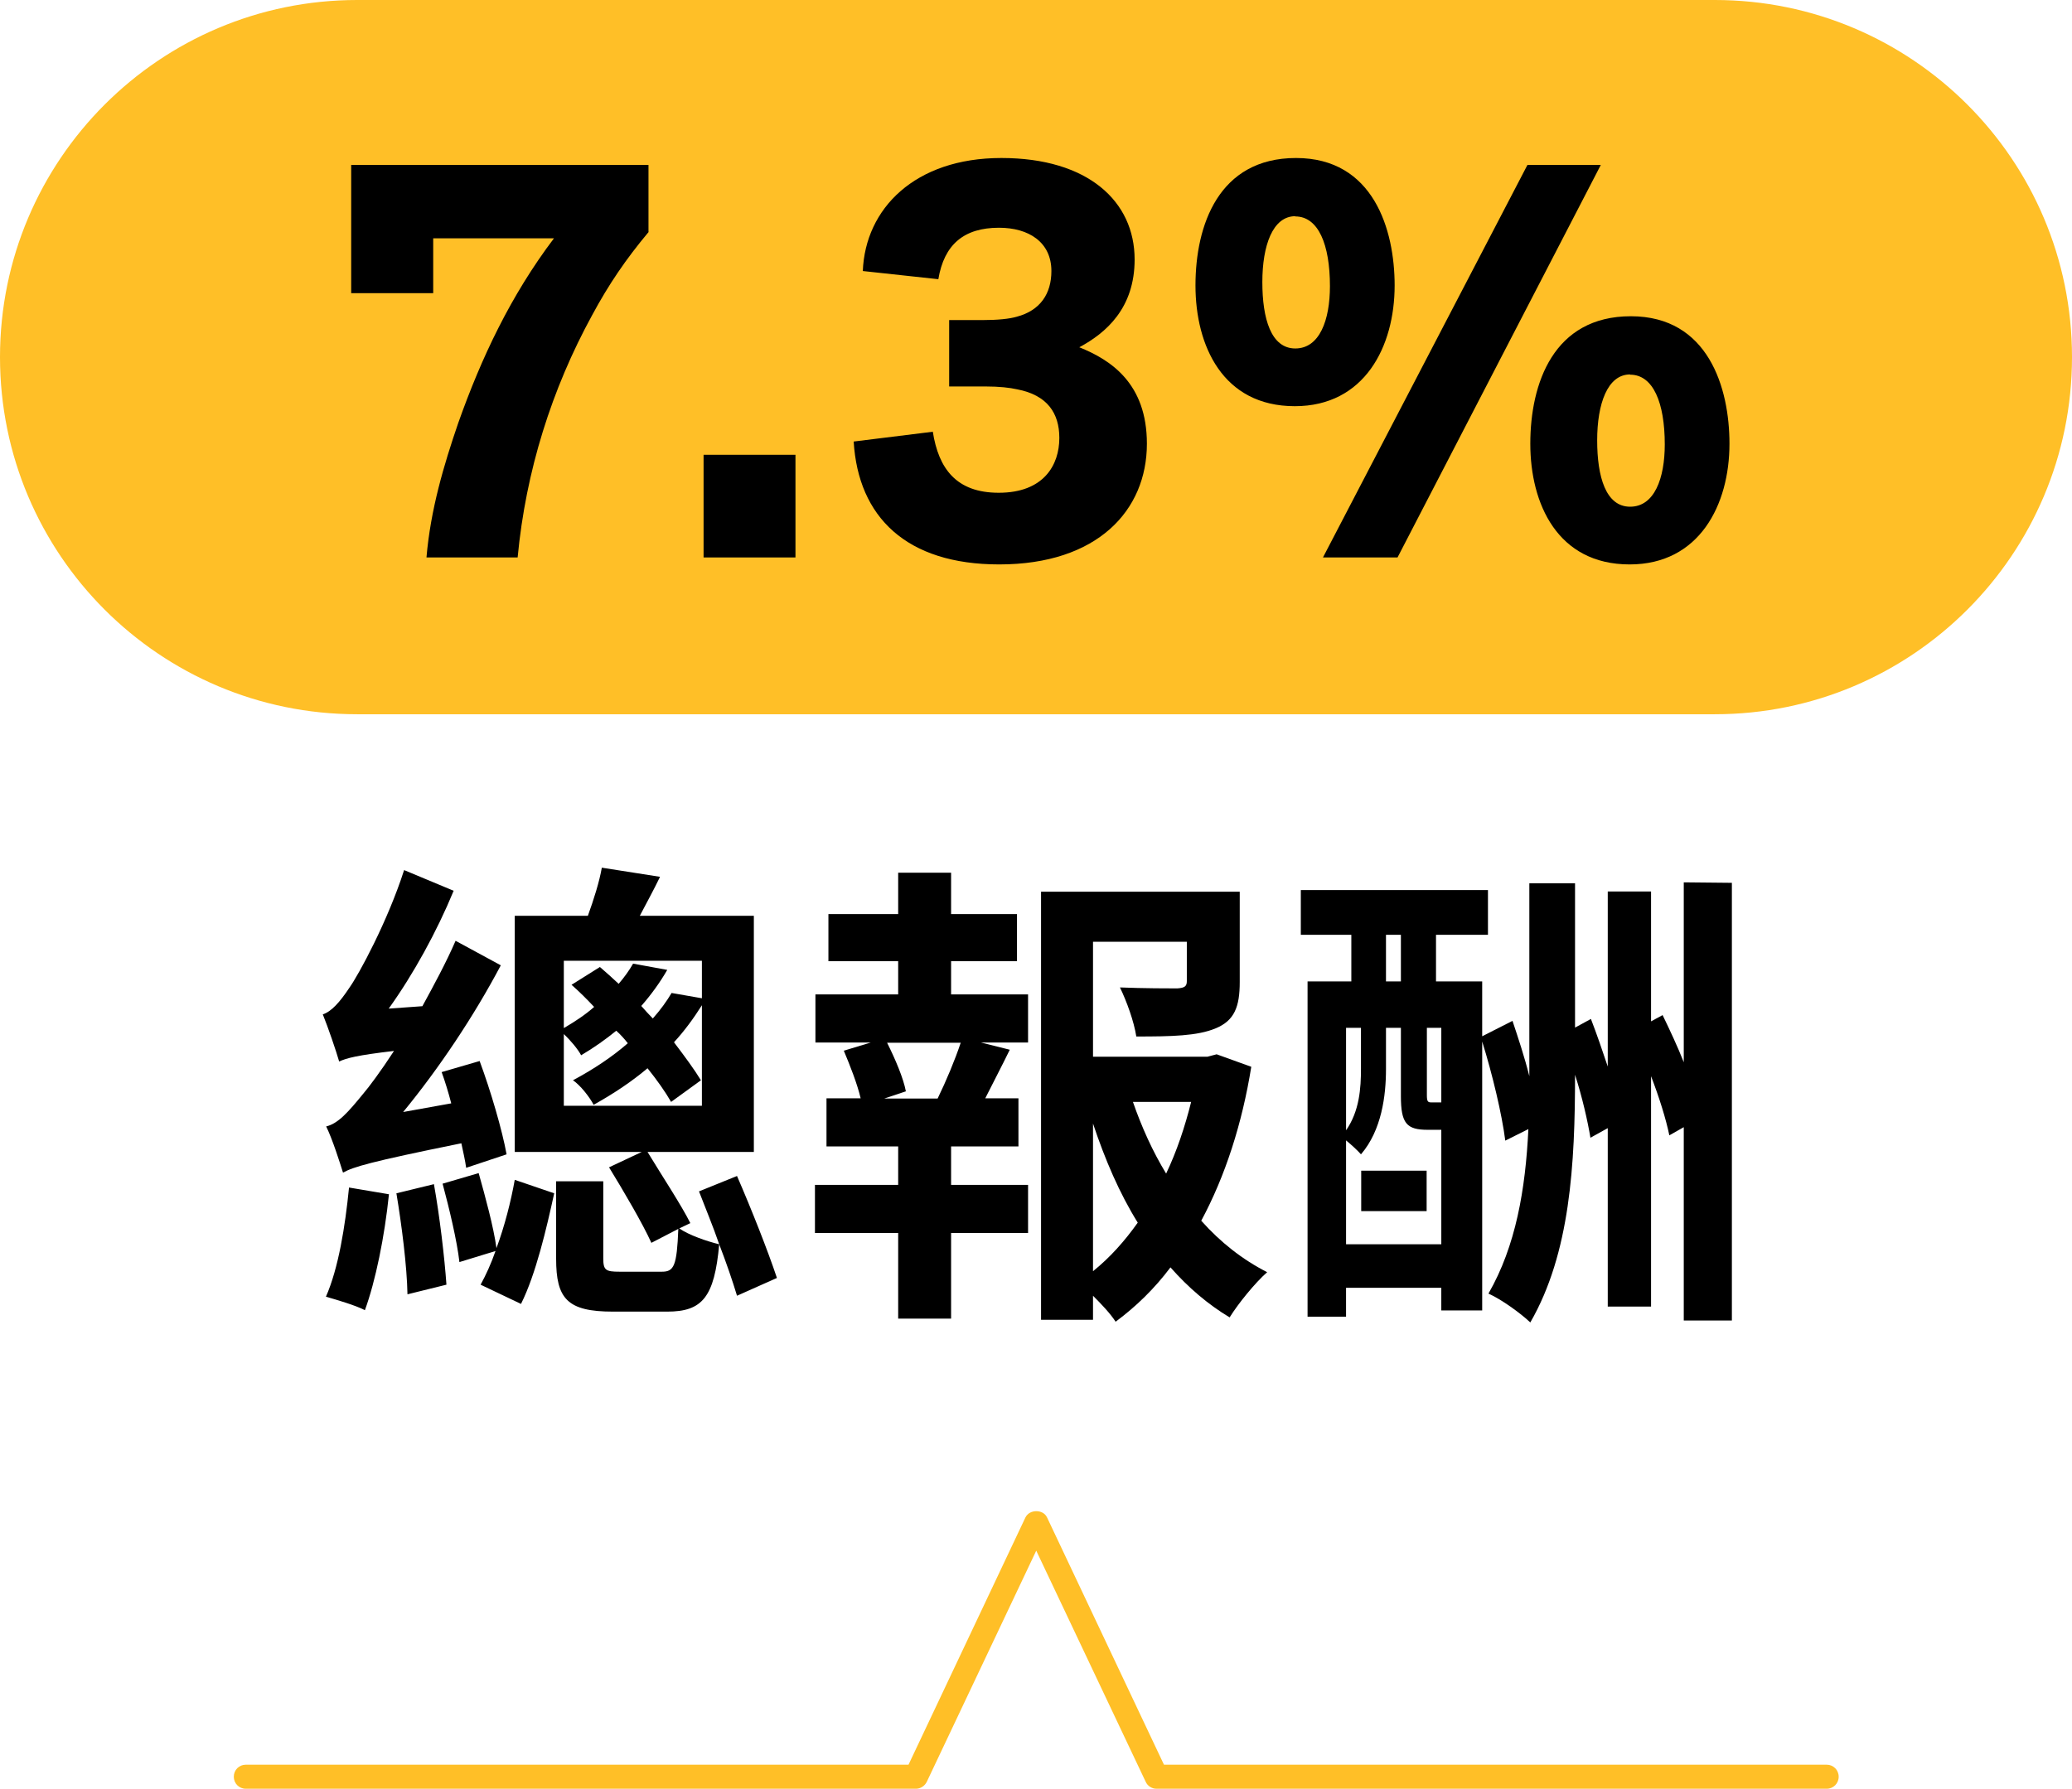 <?xml version="1.0" encoding="UTF-8"?>
<svg id="_圖層_2" data-name="圖層 2" xmlns="http://www.w3.org/2000/svg" viewBox="0 0 86.14 74.38">
  <defs>
    <style>
      .cls-1 {
        fill: #ffbf27;
      }
    </style>
  </defs>
  <g id="_圖層_2-2" data-name=" 圖層 2">
    <g>
      <path class="cls-1" d="M71.29,29.7H14.85C6.65,29.7,0,23.05,0,14.85h0C0,6.65,6.65,0,14.85,0h56.44c8.2,0,14.85,6.65,14.85,14.85h0c0,8.2-6.65,14.85-14.85,14.85h0Z"/>
      <g>
        <path d="M26.97,9.64c-.96,1.15-1.66,2.18-2.35,3.46-1.68,3.07-2.76,6.48-3.1,10.08h-3.79c.17-1.99.72-3.84,1.32-5.59.96-2.71,2.18-5.3,3.98-7.68h-5.02v2.28h-3.41v-5.33h12.36v2.78h.01Z"/>
        <path d="M29.25,23.18v-4.27h3.82v4.27h-3.82Z"/>
        <path d="M38.78,17.95c.24,1.54.98,2.54,2.74,2.54,1.87,0,2.52-1.15,2.52-2.28,0-1.03-.5-1.78-1.75-2.02-.31-.07-.74-.12-1.32-.12h-1.51v-2.76h1.37c.65,0,1.13-.05,1.44-.14.98-.26,1.44-.96,1.44-1.9,0-1.2-.94-1.8-2.18-1.8-1.46,0-2.28.7-2.52,2.14l-3.14-.34c.1-2.59,2.16-4.7,5.76-4.7s5.54,1.8,5.54,4.22c0,2.02-1.18,3.05-2.3,3.65,1.32.53,2.81,1.51,2.81,4.01,0,2.78-2.06,5.02-6.14,5.02-3.86,0-5.86-1.97-6.05-5.11l3.31-.41h-.02Z"/>
        <path d="M53.83,16.89c-3,0-4.13-2.52-4.13-5.02s.96-5.3,4.18-5.3,4.1,2.98,4.1,5.3c0,2.54-1.25,5.02-4.15,5.02ZM53.85,8.99c-.94,0-1.37,1.22-1.37,2.74s.36,2.76,1.37,2.76,1.44-1.18,1.44-2.59c0-1.73-.48-2.9-1.44-2.9h0ZM58.1,23.18h-3.1l8.5-16.32h3.05l-8.45,16.32h0ZM67.75,23.47c-3,0-4.13-2.52-4.13-5.02s.96-5.3,4.18-5.3,4.1,2.98,4.1,5.3c0,2.54-1.25,5.02-4.15,5.02ZM67.77,15.57c-.94,0-1.37,1.22-1.37,2.74s.36,2.76,1.37,2.76,1.44-1.18,1.44-2.59c0-1.73-.48-2.9-1.44-2.9h0Z"/>
        <path d="M19.38,48.56c-.04-.3-.12-.64-.2-1.02-3.84.78-4.48.98-4.92,1.22-.12-.38-.44-1.4-.7-1.92.5-.12.92-.6,1.54-1.36.24-.28.72-.92,1.28-1.78-1.54.18-1.98.3-2.28.44-.12-.42-.46-1.42-.68-1.96.36-.12.7-.5,1.1-1.1.4-.56,1.6-2.78,2.28-4.9l2.06.86c-.7,1.7-1.68,3.48-2.7,4.9l1.4-.1c.48-.88.98-1.8,1.38-2.72l1.88,1.02c-1.12,2.12-2.58,4.3-4.06,6.1l2-.36c-.12-.46-.26-.92-.4-1.3l1.58-.46c.46,1.24.94,2.88,1.12,3.88l-1.68.56h0ZM16.17,49.66c-.18,1.76-.56,3.62-1,4.82-.38-.2-1.2-.44-1.62-.56.52-1.18.8-2.92.96-4.54l1.66.28h0ZM18.04,49.24c.24,1.34.44,3.04.52,4.18l-1.62.4c-.02-1.16-.24-2.88-.46-4.2l1.56-.38h0ZM19.9,48.78c.28,1,.62,2.24.74,3.12.34-.92.6-1.94.76-2.84l1.64.56c-.32,1.46-.76,3.36-1.38,4.6l-1.68-.8c.22-.4.44-.88.62-1.4l-1.5.46c-.1-.88-.42-2.22-.7-3.26l1.5-.44h0ZM30.64,53.88c-.18-.6-.44-1.36-.74-2.14-.2,2.2-.7,2.8-2.16,2.8h-2.26c-1.9,0-2.36-.54-2.36-2.2v-3.22h1.96v3.2c0,.5.1.56.68.56h1.76c.5,0,.62-.24.68-1.78l-1.12.58c-.36-.8-1.16-2.16-1.76-3.14l1.36-.64h-5.28v-9.82h3.04c.24-.66.48-1.42.58-2l2.42.38c-.28.58-.58,1.12-.84,1.62h4.74v9.82h-4.42c.58.96,1.4,2.2,1.78,2.96l-.46.22c.4.28,1.16.54,1.66.66-.26-.76-.58-1.52-.84-2.2l1.58-.64c.6,1.38,1.28,3.1,1.66,4.24l-1.66.74h0ZM23.44,39.95v2.8c.48-.28.9-.56,1.26-.88-.3-.32-.62-.64-.94-.92l1.18-.74c.26.22.52.46.78.7.24-.28.44-.56.6-.84l1.42.26c-.3.52-.66,1.02-1.08,1.5.16.18.32.36.48.52.32-.36.58-.72.78-1.06l1.26.22v-1.56h-5.74ZM23.44,45.98h5.74v-4.18c-.34.54-.72,1.06-1.16,1.54.44.58.84,1.12,1.12,1.58l-1.24.9c-.24-.42-.58-.9-.98-1.4-.64.54-1.38,1.04-2.24,1.52-.18-.34-.56-.82-.86-1.02.86-.46,1.64-.98,2.28-1.54-.14-.18-.3-.36-.48-.52-.44.36-.92.7-1.46,1.02-.14-.26-.44-.62-.72-.88v2.98Z"/>
        <path d="M39.54,41.35h3.2v2h-1.96l1.2.3c-.34.7-.7,1.38-1.02,2.02h1.38v2h-2.8v1.6h3.2v2h-3.2v3.56h-2.2v-3.56h-3.46v-2h3.46v-1.6h-2.98v-2h1.42c-.14-.6-.44-1.36-.7-1.98l1.12-.34h-2.3v-2h3.44v-1.38h-2.9v-1.96h2.9v-1.72h2.2v1.72h2.74v1.96h-2.74v1.38h0ZM38.98,45.68c.36-.74.72-1.6.96-2.32h-3.06c.34.68.68,1.48.78,2.02l-.9.3h2.22ZM52.02,44.36c-.38,2.36-1.08,4.54-2.08,6.4.8.9,1.72,1.62,2.74,2.14-.5.44-1.2,1.3-1.56,1.88-.9-.54-1.72-1.24-2.46-2.08-.66.88-1.42,1.62-2.28,2.26-.22-.34-.58-.72-.94-1.08v1h-2.16v-17.8h8.26v3.76c0,1.02-.22,1.6-1,1.92-.76.32-1.84.34-3.3.34-.1-.64-.4-1.46-.68-2.04.98.04,2.08.04,2.38.04.3-.02.4-.08.4-.3v-1.64h-3.9v4.78h4.76l.38-.1,1.44.52h0ZM45.44,52.86c.72-.58,1.32-1.26,1.86-2.02-.76-1.22-1.36-2.62-1.86-4.12v6.14ZM47.1,45.82c.36,1.04.82,2.06,1.38,2.98.44-.92.78-1.94,1.04-2.98h-2.42Z"/>
        <path d="M72,36.71v18.2h-2v-8.04l-.6.34c-.14-.68-.42-1.58-.76-2.46v9.58h-1.8v-7.42l-.72.4c-.12-.72-.34-1.68-.64-2.62,0,3.72-.2,7.42-1.86,10.3-.4-.38-1.2-.96-1.74-1.2,1.14-1.98,1.54-4.34,1.66-6.84l-.96.48c-.14-1.1-.54-2.78-.96-4.12v11.18h-1.7v-.94h-3.96v1.2h-1.6v-13.94h1.82v-1.94h-2.1v-1.86h7.78v1.86h-2.16v1.94h1.92v2.28l1.26-.64c.24.72.5,1.5.7,2.3v-8.02h1.9v6l.66-.36c.24.62.48,1.32.7,1.98v-7.28h1.8v5.4l.48-.26c.3.62.62,1.3.88,1.96v-7.48l2,.02h0ZM59.92,51.74v-4.76h-.56c-.88,0-1.12-.26-1.12-1.4v-2.84h-.62v1.72c0,1.1-.18,2.54-1.04,3.54-.14-.16-.4-.4-.62-.58v4.32h3.96ZM55.96,42.74v4.26c.56-.8.62-1.76.62-2.56v-1.7h-.62ZM56.59,48.68h2.72v1.68h-2.72v-1.68ZM57.62,40.81h.62v-1.94h-.62v1.94ZM59.92,42.74h-.6v2.8c0,.26.04.3.18.3h.42v-3.1Z"/>
      </g>
    </g>
    <path class="cls-1" d="M75.94,74.38h-27.86c-.19,0-.37-.11-.45-.29l-4.55-9.61-4.55,9.61c-.08.17-.26.29-.45.29H10.22c-.28,0-.5-.22-.5-.5s.22-.5.5-.5h27.55l4.86-10.28c.17-.35.74-.35.9,0l4.86,10.28h27.55c.28,0,.5.22.5.5s-.22.5-.5.5h0Z"/>
  </g>
</svg>